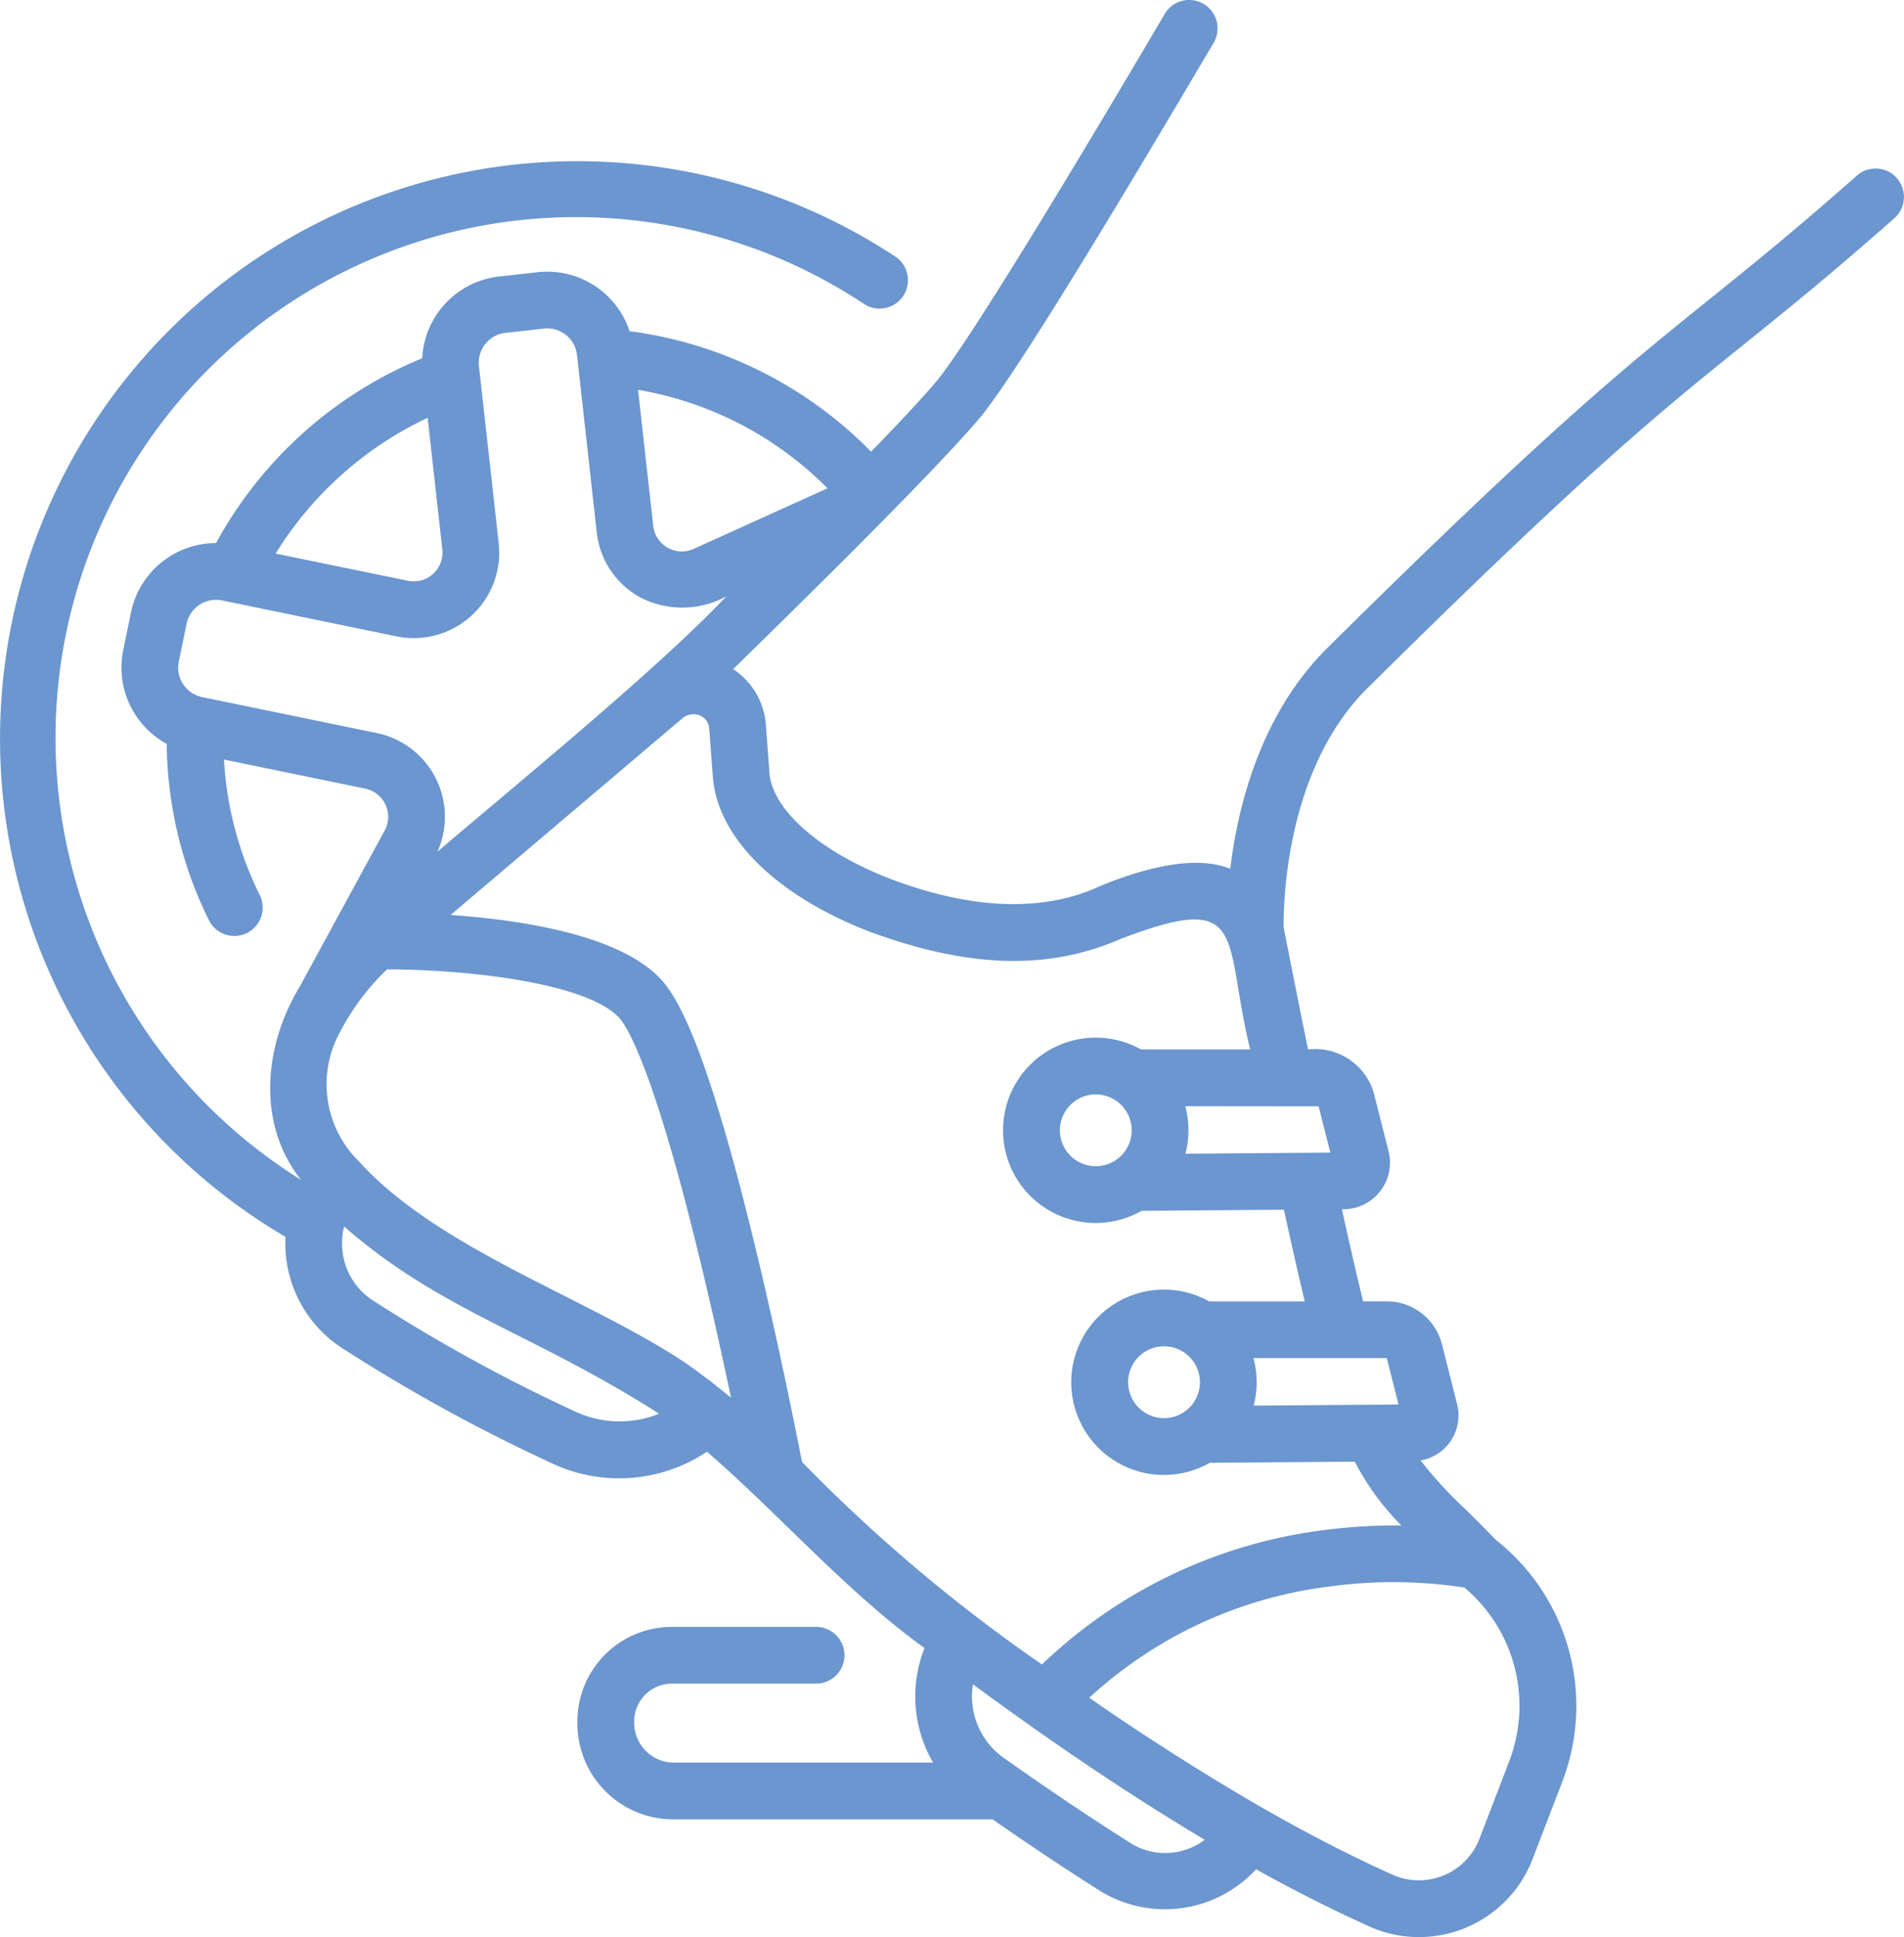 <svg xmlns="http://www.w3.org/2000/svg" width="132.99" height="135.288" viewBox="0 0 132.99 135.288">
  <g id="_034-pedal" data-name="034-pedal" transform="translate(-4.348 0.002)">
    <path id="Trazado_11665" data-name="Trazado 11665" d="M136.842,12.44a1.982,1.982,0,0,0-2.8-.174c-4.445,3.925-7.437,6.334-10.331,8.663-5.741,4.622-11.164,8.988-26.643,24.315-4.714,4.668-6.279,11.157-6.787,15.431-2.538-1.037-6.238.04-9.038,1.18-4,1.878-9.025,1.685-14.763-.5-4.969-1.932-8.266-4.876-8.4-7.5,0-.016,0-.031,0-.047l-.241-3.214a5.054,5.054,0,0,0-2.285-3.861c4.268-4.179,13.639-13.344,17.19-17.5,2.009-2.386,7.517-11.216,16.373-26.247A1.982,1.982,0,0,0,85.7.974C77.205,15.4,71.527,24.525,69.712,26.68c-.874,1.039-2.393,2.671-4.522,4.861a28.852,28.852,0,0,0-16.867-8.412A6.053,6.053,0,0,0,41.9,19.009l-2.689.3a6.046,6.046,0,0,0-5.372,5.709,28.934,28.934,0,0,0-14.4,12.907A6.068,6.068,0,0,0,13.5,42.757l-.547,2.655a6.07,6.07,0,0,0,3.04,6.538,28.377,28.377,0,0,0,2.945,12.311,1.981,1.981,0,1,0,3.553-1.754,24.4,24.4,0,0,1-2.5-9.465l9.86,2.031A2.01,2.01,0,0,1,31.2,58.034l-.017.032-5.89,10.817c-2.545,4.211-3.006,9.605.075,13.51A36.364,36.364,0,1,1,64.692,21.222a1.982,1.982,0,1,0,2.186-3.307A40.329,40.329,0,1,0,24.292,86.381a8.7,8.7,0,0,0,3.836,7.69,118.492,118.492,0,0,0,14.666,8.072,11.033,11.033,0,0,0,10.931-.759c4.895,4.208,9.789,9.831,15.2,13.711a9.188,9.188,0,0,0,.594,8H51.278a2.788,2.788,0,0,1-2.632-2.88,2.636,2.636,0,0,1,2.632-2.635H61.394a1.982,1.982,0,0,0,0-3.963H51.278a6.6,6.6,0,0,0-6.6,6.6,6.7,6.7,0,0,0,6.6,6.843h22.4c2.569,1.789,5.083,3.463,7.492,4.987a8.647,8.647,0,0,0,10.909-1.5q4.2,2.331,8.08,4.066l.053.023a8.5,8.5,0,0,0,11.187-4.811l2.1-5.473a14.77,14.77,0,0,0-4.678-16.82c-.782-.811-1.495-1.515-2.127-2.139a28.607,28.607,0,0,1-3.119-3.4,3.187,3.187,0,0,0,2.549-3.924l-1.058-4.189a3.985,3.985,0,0,0-3.862-3H99.556c-.453-1.872-.948-4.023-1.48-6.427a3.26,3.26,0,0,0,3.277-3.982l-1.06-4.18a4.265,4.265,0,0,0-4.582-3c-.893-4.38-1.557-7.787-1.7-8.508-.023-1.284.009-10.938,5.844-16.717,15.334-15.185,20.434-19.29,26.339-24.044,2.928-2.357,5.956-4.8,10.469-8.78a1.982,1.982,0,0,0,.174-2.8ZM62.146,34.1,52.8,38.332a2.01,2.01,0,0,1-2.825-1.609l-1.06-9.5A24.4,24.4,0,0,1,62.146,34.1ZM34.218,29.177l1.025,9.191a2.009,2.009,0,0,1-2.4,2.191l-9.242-1.9A24.974,24.974,0,0,1,34.218,29.177ZM30.652,51.191l-12.188-2.51a2.1,2.1,0,0,1-1.63-2.471l.547-2.653a2.1,2.1,0,0,1,2.473-1.627l12.19,2.511a5.972,5.972,0,0,0,7.137-6.513L37.8,25.558a2.094,2.094,0,0,1,1.848-2.312l2.689-.3a2.091,2.091,0,0,1,2.312,1.846l1.38,12.369a5.914,5.914,0,0,0,2.984,4.53,6.413,6.413,0,0,0,6.071-.048C50.3,46.731,39.8,55.28,34.9,59.485a5.972,5.972,0,0,0-4.245-8.295ZM52.182,95.15c-6.849-4.541-17.21-7.9-22.792-14.069A7.545,7.545,0,0,1,28.1,72.073a16.667,16.667,0,0,1,3.28-4.374c5.322,0,13.835.872,16.195,3.357.5.527,2.4,3.336,5.77,17.366.8,3.325,1.512,6.572,2.064,9.194C54.366,96.749,53.291,95.923,52.182,95.15Zm-1.8,3.583a7.358,7.358,0,0,1-5.861-.156,114.894,114.894,0,0,1-14.182-7.794,4.7,4.7,0,0,1-2.059-3.323,4.777,4.777,0,0,1,.106-1.807c6.723,5.892,13.169,7.438,22,13.079ZM86.9,129.258a4.539,4.539,0,0,1-3.615-.561c-2.815-1.78-5.779-3.771-8.81-5.917a5.258,5.258,0,0,1-2.168-5.15c5.366,3.938,10.456,7.428,16.19,10.857A4.553,4.553,0,0,1,86.9,129.258Zm22.889-6.323-2.1,5.472a4.537,4.537,0,0,1-5.948,2.575q-4.37-1.958-9.17-4.7c-3.6-2.073-8.046-4.86-12.141-7.715a30.227,30.227,0,0,1,16.917-7.786,32.631,32.631,0,0,1,9.285.089,10.786,10.786,0,0,1,3.153,12.067Zm-8.574-28.08.817,3.232-10.12.078a6.467,6.467,0,0,0-.015-3.322h9.3a.023.023,0,0,1,.021.013ZM88.161,96.53a2.508,2.508,0,1,1-2.508-2.508A2.511,2.511,0,0,1,88.161,96.53Zm8.29-19.265.819,3.23-10.122.078a6.466,6.466,0,0,0-.013-3.318ZM83.395,78.937a2.508,2.508,0,1,1-2.508-2.508A2.511,2.511,0,0,1,83.395,78.937Zm.642-5.65a6.472,6.472,0,1,0,.048,11.273l9.94-.076c.519,2.367,1.005,4.5,1.455,6.4H88.8a6.472,6.472,0,1,0,.05,11.273l10.125-.078a18.223,18.223,0,0,0,3.256,4.457,38.342,38.342,0,0,0-5.228.3,34.7,34.7,0,0,0-19.877,9.405A112.949,112.949,0,0,1,60.366,102.1c-.377-1.939-1.606-8.118-3.163-14.592C53.72,73.018,51.681,69.62,50.45,68.325c-2.9-3.055-9.752-4.086-14.63-4.427L52.051,50.132h0a1.206,1.206,0,0,1,1.156-.179,1.088,1.088,0,0,1,.68.941l.239,3.188c.234,4.3,4.314,8.4,10.919,10.966,6.774,2.506,12.383,2.787,17.6.516,8.974-3.441,7.112-.11,9.023,7.723h-7.63Z" transform="translate(0 0)" fill="#6b96cf"/>
  </g>
</svg>
